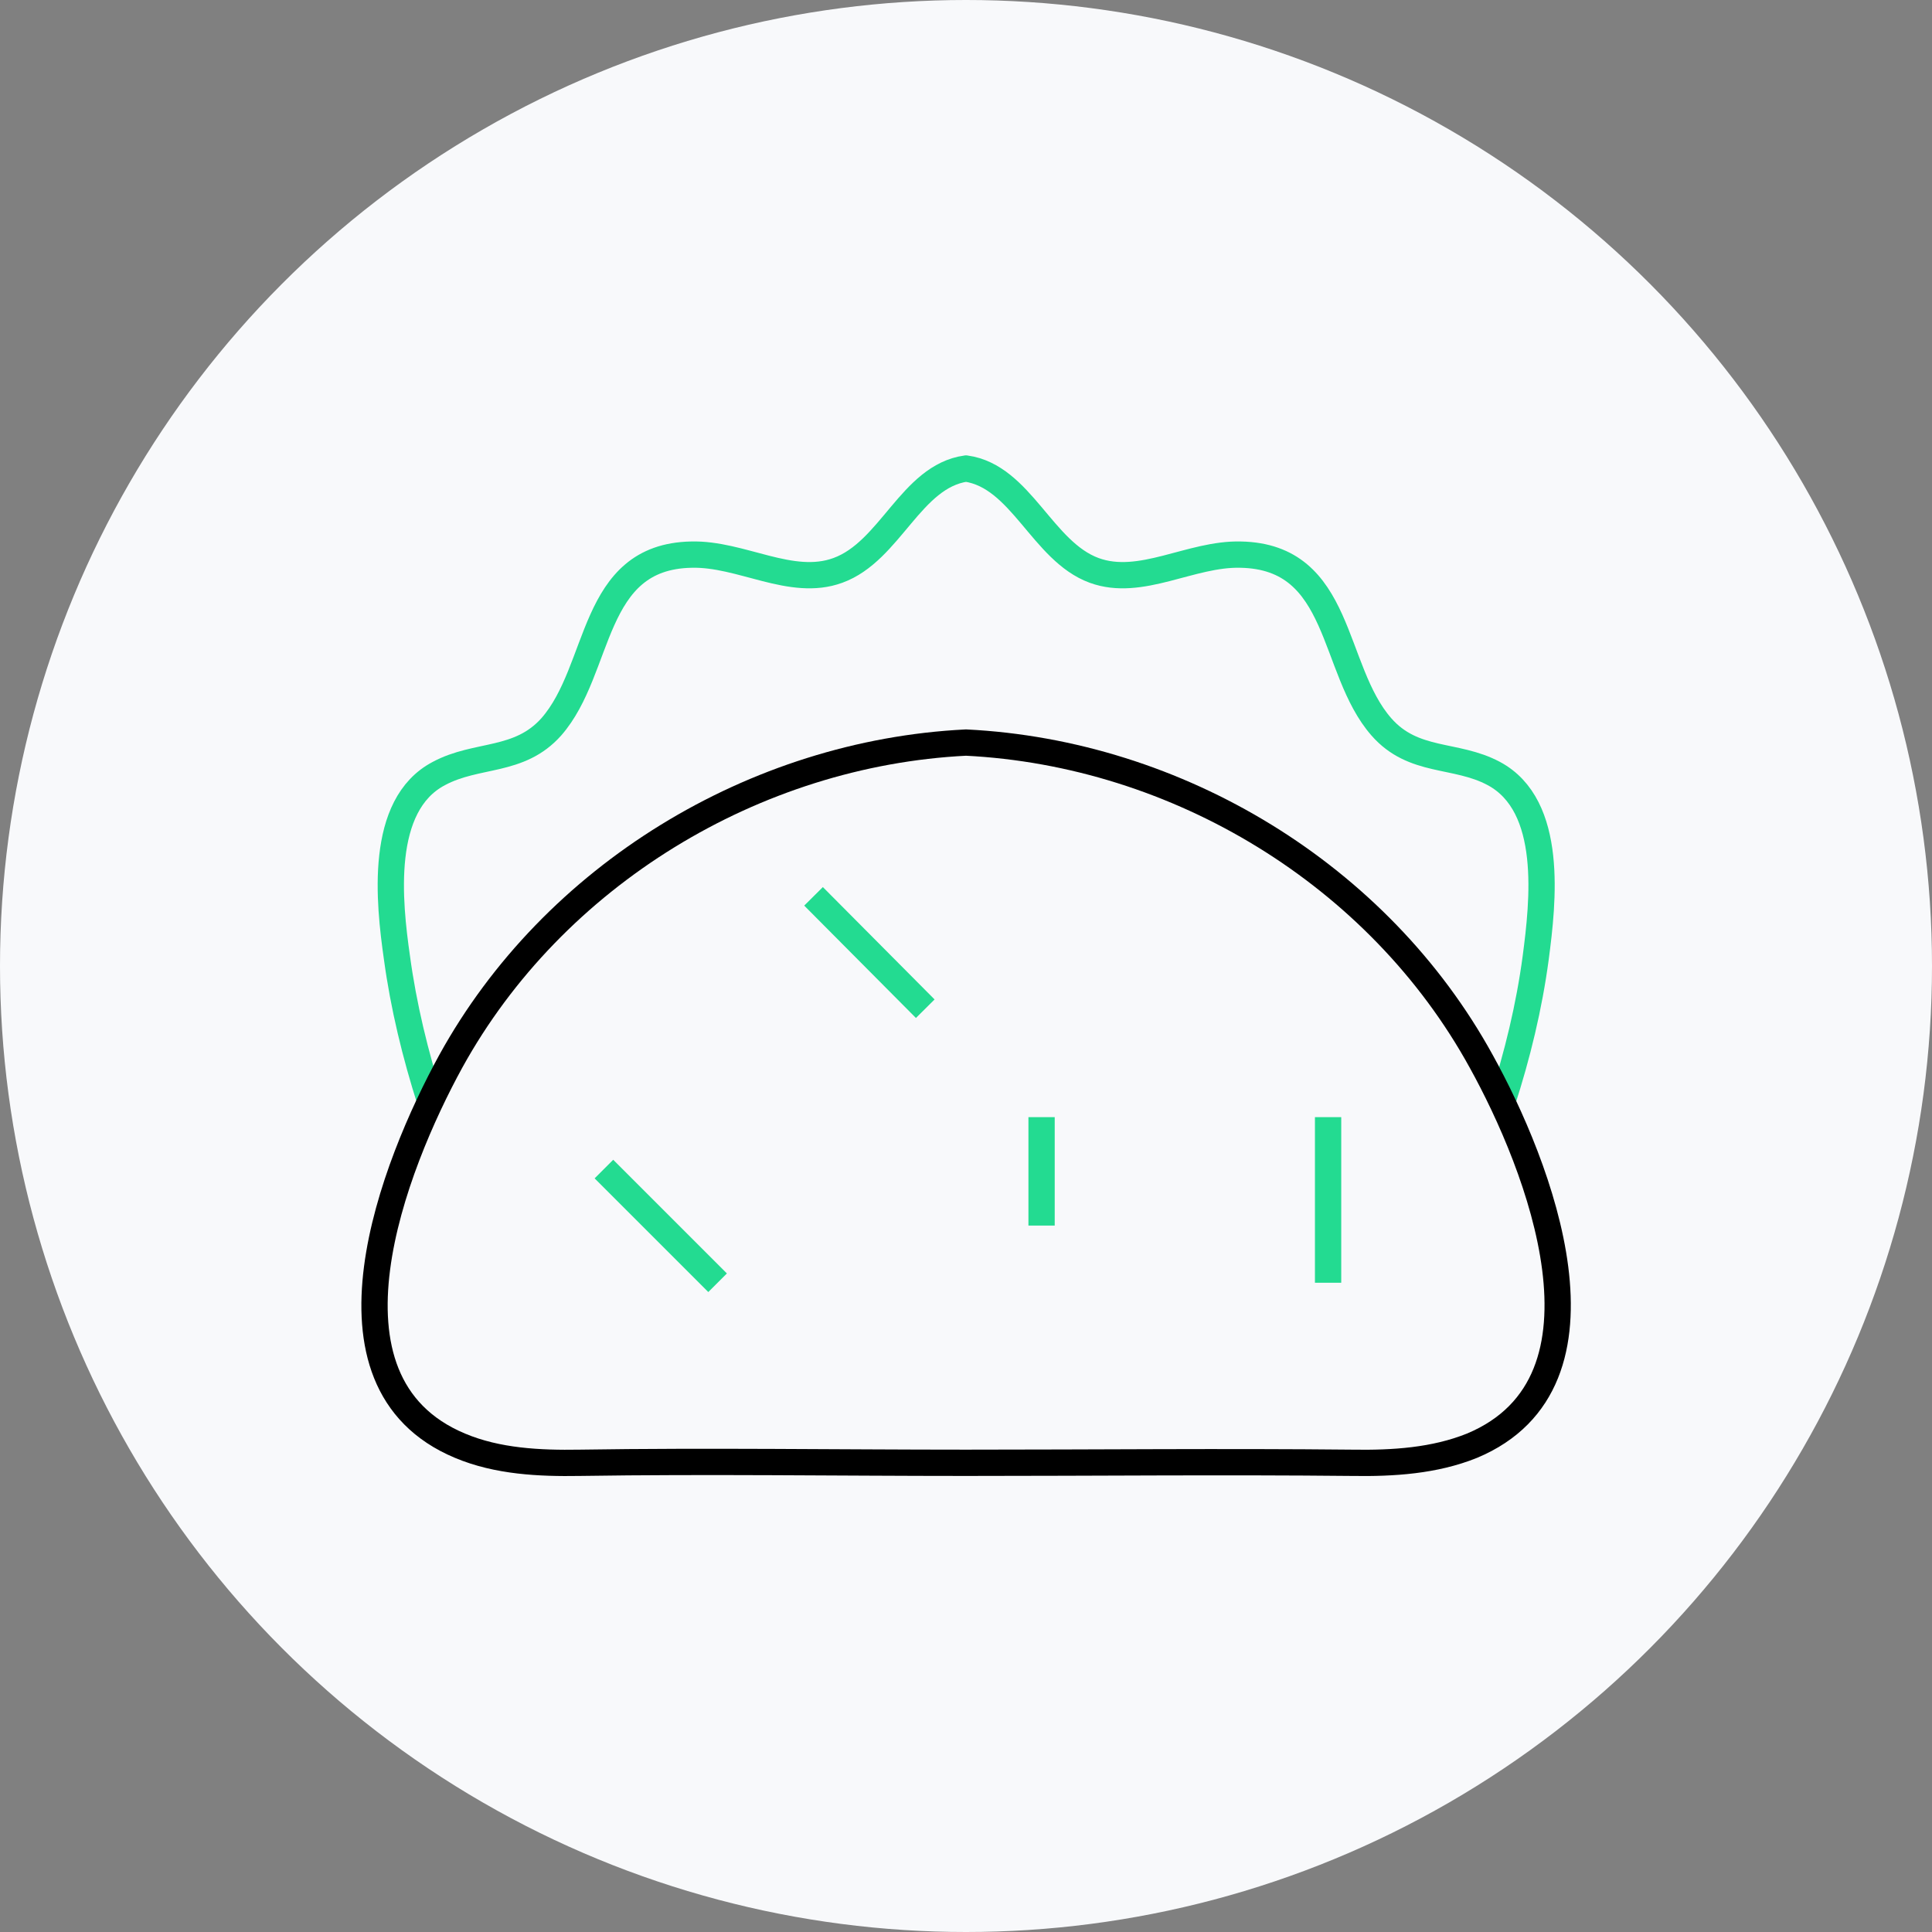 <?xml version="1.0" encoding="utf-8"?>
<!-- Generator: Adobe Illustrator 26.0.2, SVG Export Plug-In . SVG Version: 6.00 Build 0)  -->
<svg version="1.1" id="Livello_1" xmlns="http://www.w3.org/2000/svg" xmlns:xlink="http://www.w3.org/1999/xlink" x="0px" y="0px"
	 viewBox="0 0 294 294" style="enable-background:new 0 0 294 294;" xml:space="preserve">
<rect x="0" y="0" width="294" height="294" fill="#808080" stroke="none"/>
<style type="text/css">
	.st0{fill:#F8F9FB;}
	.st1{fill:none;stroke:#23DB91;stroke-width:4;stroke-miterlimit:10;}
	.st2{fill:none;stroke:#000000;stroke-width:4;stroke-miterlimit:10;}
</style>
<circle id="Ellisse_15" class="st0" cx="147" cy="147" r="147"/>
<path class="st1" d="M228.6,167.7c2.3-7.1,4.1-14.5,5.1-22c1.1-8.4,2.8-23.1-6.4-28c-5.8-3.1-12.2-1.5-17.1-7.1
	c-7.7-8.8-5.9-25.9-21.4-26.2c-7.6-0.2-15.2,5-22.3,2.4c-7.9-2.9-11.1-14.3-19.5-15.5H147c-8.4,1.2-11.5,12.6-19.5,15.5
	c-7.1,2.6-14.7-2.6-22.3-2.4c-15.4,0.3-13.6,17.4-21.3,26.2c-4.9,5.5-11.3,4-17.1,7.1c-9.2,4.8-7.6,19.6-6.4,28
	c1,7.4,2.8,14.8,5.1,22"/>
<path class="st2" d="M147,222.6c19.6,0,39.2-0.2,58.8,0c6.2,0.1,12.5-0.3,18.2-2.6c23.2-9.7,10.1-42.8,1.4-58.5
	c-15.6-28.4-46.2-46.9-78.4-48.5c-32.2,1.6-62.8,20.2-78.4,48.5c-8.6,15.7-21.8,48.8,1.4,58.5c5.7,2.4,12.1,2.7,18.2,2.6
	C107.8,222.3,127.4,222.6,147,222.6z"/>
<line class="st1" x1="91.9" y1="177.9" x2="109.2" y2="195.2"/>
<line class="st1" x1="123.8" y1="136.4" x2="140.8" y2="153.5"/>
<line class="st1" x1="158.5" y1="170" x2="158.5" y2="186.5"/>
<line class="st1" x1="202.1" y1="170" x2="202.1" y2="195.2"/>
</svg>
